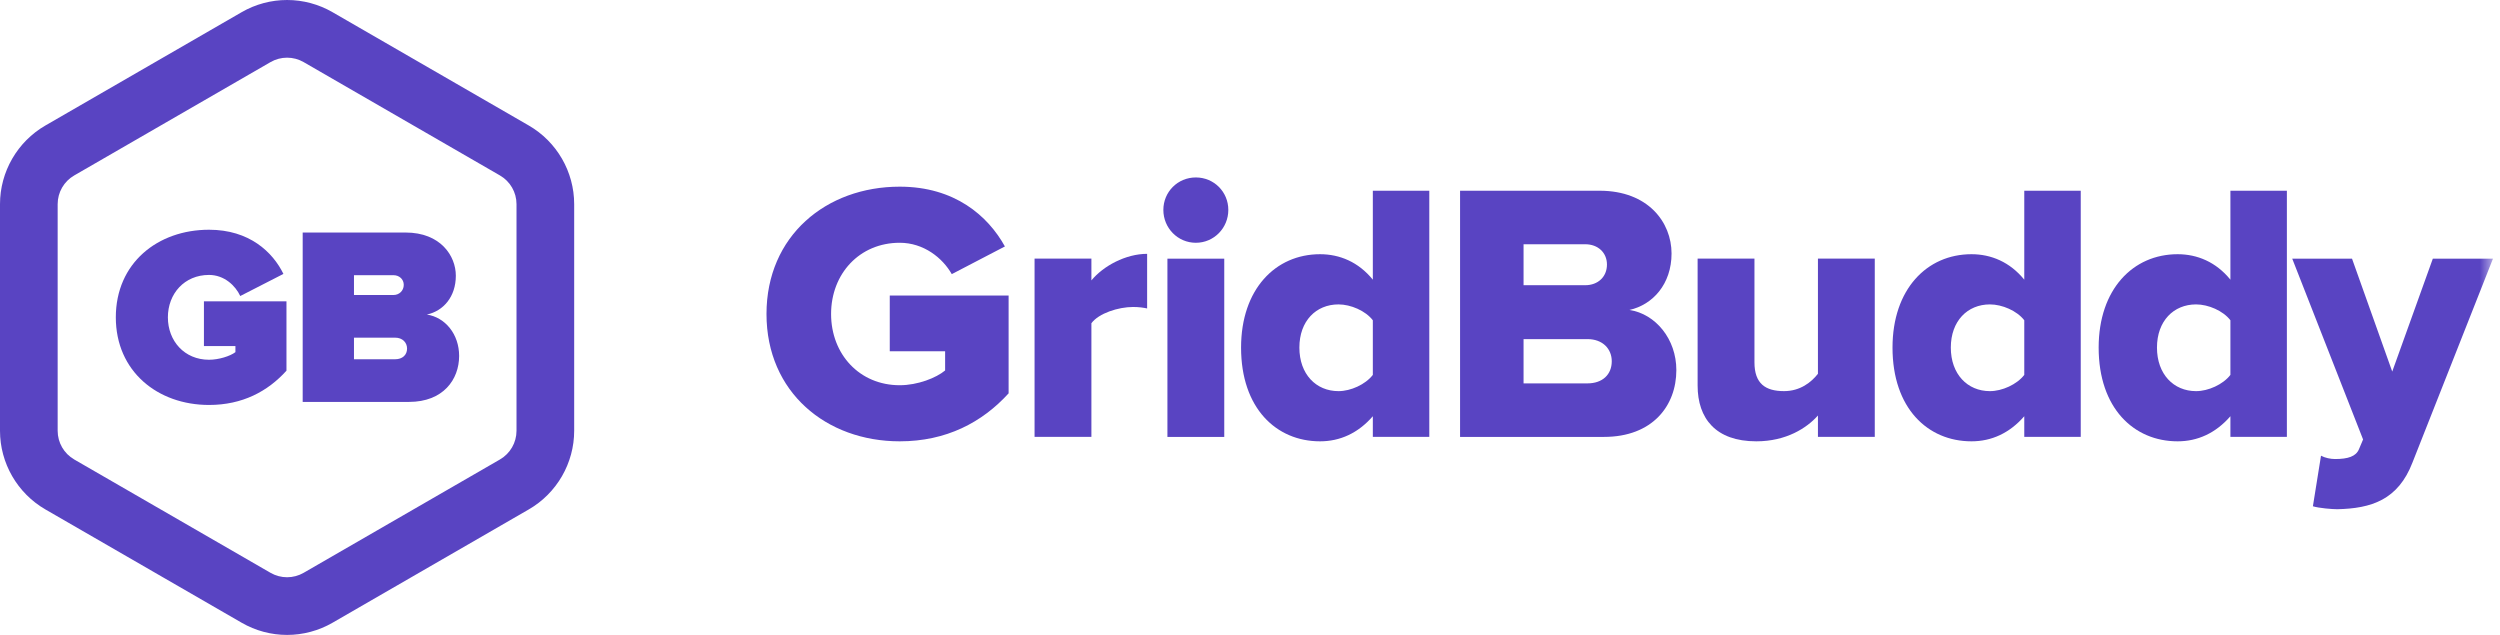 <?xml version="1.0" encoding="UTF-8"?> <svg xmlns="http://www.w3.org/2000/svg" xmlns:xlink="http://www.w3.org/1999/xlink" width="189px" height="48px" viewBox="0 0 189 48"><!-- Generator: Sketch 55.2 (78181) - https://sketchapp.com --><title>Group 17</title><desc>Created with Sketch.</desc><defs><polygon id="path-1" points="0 48 188.47 48 188.47 0 0 0"></polygon></defs><g id="Page-1" stroke="none" stroke-width="1" fill="none" fill-rule="evenodd"><g id="BV-API" transform="translate(-474, -5168)"><g id="Group" transform="translate(415, 4522)"><g id="Group-17" transform="translate(59, 646)"><path d="M21.704,0 C20.5,0 19.313,0.318 18.271,0.92 L3.432,9.488 C1.314,10.71 0,12.987 0,15.432 L0,32.568 C0,35.013 1.314,37.29 3.432,38.513 L18.272,47.08 C19.313,47.682 20.5,48 21.704,48 C22.906,48 24.094,47.682 25.136,47.081 L39.976,38.512 C42.094,37.29 43.408,35.013 43.408,32.568 L43.408,15.432 C43.408,12.987 42.094,10.71 39.976,9.488 L25.136,0.92 C24.094,0.318 22.906,0 21.704,0 M21.704,4.36 C22.136,4.36 22.568,4.472 22.955,4.695 L37.796,13.264 C38.57,13.711 39.048,14.537 39.048,15.432 L39.048,32.568 C39.048,33.463 38.57,34.289 37.796,34.736 L22.955,43.305 C22.568,43.528 22.136,43.64 21.704,43.64 C21.271,43.64 20.839,43.528 20.452,43.305 L5.611,34.736 C4.837,34.289 4.359,33.463 4.359,32.568 L4.359,15.432 C4.359,14.537 4.837,13.711 5.611,13.264 L20.452,4.695 C20.839,4.472 21.271,4.36 21.704,4.36" id="Fill-1" fill="#5944C2"></path><path d="M57.947,23.738 C57.947,17.823 62.468,14.112 68.019,14.112 C72.175,14.112 74.688,16.316 75.971,18.632 L71.954,20.724 C71.257,19.497 69.832,18.353 68.019,18.353 C64.978,18.353 62.83,20.697 62.83,23.738 C62.83,26.779 64.978,29.123 68.019,29.123 C69.385,29.123 70.781,28.565 71.451,28.007 L71.451,26.555 L67.266,26.555 L67.266,22.342 L76.251,22.342 L76.251,29.737 C74.242,31.94 71.534,33.364 68.019,33.364 C62.468,33.364 57.947,29.653 57.947,23.738" id="Fill-3" fill="#5944C2"></path><path d="M78.213,33.029 L78.213,19.552 L82.51,19.552 L82.51,21.199 C83.402,20.111 85.105,19.19 86.723,19.19 L86.723,23.319 C86.472,23.263 86.109,23.208 85.662,23.208 C84.547,23.208 83.068,23.682 82.51,24.435 L82.51,33.029 L78.213,33.029 Z" id="Fill-5" fill="#5944C2"></path><mask id="mask-2" fill="white"><use xlink:href="#path-1"></use></mask><g id="Clip-8"></g><path d="M88.257,33.03 L92.554,33.03 L92.554,19.553 L88.257,19.553 L88.257,33.03 Z M87.95,15.87 C87.95,14.503 89.038,13.415 90.406,13.415 C91.773,13.415 92.861,14.503 92.861,15.87 C92.861,17.237 91.773,18.354 90.406,18.354 C89.038,18.354 87.95,17.237 87.95,15.87 L87.95,15.87 Z" id="Fill-7" fill="#5944C2" mask="url(#mask-2)"></path><path d="M103.786,28.342 L103.786,24.212 C103.228,23.488 102.112,23.013 101.191,23.013 C99.489,23.013 98.233,24.269 98.233,26.278 C98.233,28.286 99.489,29.57 101.191,29.57 C102.112,29.57 103.228,29.068 103.786,28.342 L103.786,28.342 Z M103.786,33.029 L103.786,31.467 C102.67,32.75 101.303,33.364 99.797,33.364 C96.476,33.364 93.825,30.853 93.825,26.278 C93.825,21.868 96.42,19.218 99.797,19.218 C101.275,19.218 102.698,19.804 103.786,21.144 L103.786,14.419 L108.055,14.419 L108.055,33.029 L103.786,33.029 Z" id="Fill-9" fill="#5944C2" mask="url(#mask-2)"></path><path d="M121.849,27.31 C121.849,26.389 121.179,25.636 120.007,25.636 L115.181,25.636 L115.181,28.984 L120.007,28.984 C121.152,28.984 121.849,28.314 121.849,27.31 L121.849,27.31 Z M121.486,19.999 C121.486,19.107 120.817,18.465 119.84,18.465 L115.181,18.465 L115.181,21.562 L119.84,21.562 C120.817,21.562 121.486,20.92 121.486,19.999 L121.486,19.999 Z M110.381,33.03 L110.381,14.419 L120.928,14.419 C124.611,14.419 126.369,16.819 126.369,19.163 C126.369,21.479 124.946,23.04 123.188,23.432 C125.169,23.739 126.732,25.636 126.732,27.98 C126.732,30.686 124.917,33.03 121.263,33.03 L110.381,33.03 Z" id="Fill-10" fill="#5944C2" mask="url(#mask-2)"></path><path d="M137.436,33.029 L137.436,31.411 C136.599,32.359 135.037,33.364 132.777,33.364 C129.707,33.364 128.34,31.633 128.34,29.151 L128.34,19.552 L132.637,19.552 L132.637,27.393 C132.637,29.01 133.474,29.569 134.87,29.569 C136.097,29.569 136.934,28.899 137.436,28.258 L137.436,19.552 L141.733,19.552 L141.733,33.029 L137.436,33.029 Z" id="Fill-11" fill="#5944C2" mask="url(#mask-2)"></path><path d="M153.035,28.342 L153.035,24.212 C152.476,23.488 151.36,23.013 150.439,23.013 C148.738,23.013 147.482,24.269 147.482,26.278 C147.482,28.286 148.738,29.57 150.439,29.57 C151.36,29.57 152.476,29.068 153.035,28.342 L153.035,28.342 Z M153.035,33.029 L153.035,31.467 C151.919,32.75 150.552,33.364 149.045,33.364 C145.724,33.364 143.074,30.853 143.074,26.278 C143.074,21.868 145.669,19.218 149.045,19.218 C150.523,19.218 151.946,19.804 153.035,21.144 L153.035,14.419 L157.304,14.419 L157.304,33.029 L153.035,33.029 Z" id="Fill-12" fill="#5944C2" mask="url(#mask-2)"></path><path d="M168.619,28.342 L168.619,24.212 C168.061,23.488 166.945,23.013 166.024,23.013 C164.322,23.013 163.067,24.269 163.067,26.278 C163.067,28.286 164.322,29.57 166.024,29.57 C166.945,29.57 168.061,29.068 168.619,28.342 L168.619,28.342 Z M168.619,33.029 L168.619,31.467 C167.503,32.75 166.136,33.364 164.629,33.364 C161.309,33.364 158.658,30.853 158.658,26.278 C158.658,21.868 161.254,19.218 164.629,19.218 C166.108,19.218 167.531,19.804 168.619,21.144 L168.619,14.419 L172.888,14.419 L172.888,33.029 L168.619,33.029 Z" id="Fill-13" fill="#5944C2" mask="url(#mask-2)"></path><path d="M175.468,34.452 C175.776,34.619 176.194,34.703 176.529,34.703 C177.505,34.703 178.118,34.508 178.342,33.95 L178.649,33.224 L173.292,19.553 L177.812,19.553 L180.853,28.091 L183.922,19.553 L188.47,19.553 L182.388,34.954 C181.299,37.8 179.263,38.441 176.696,38.497 C176.305,38.497 175.301,38.414 174.855,38.274 L175.468,34.452 Z" id="Fill-14" fill="#5944C2" mask="url(#mask-2)"></path><path d="M8.756,23.991 C8.756,19.883 11.923,17.368 15.802,17.368 C18.854,17.368 20.62,19.057 21.427,20.708 L18.163,22.379 C17.798,21.592 16.953,20.785 15.802,20.785 C13.94,20.785 12.692,22.206 12.692,23.991 C12.692,25.776 13.94,27.197 15.802,27.197 C16.531,27.197 17.395,26.929 17.798,26.622 L17.798,26.161 L15.417,26.161 L15.417,22.782 L21.657,22.782 L21.657,28.023 C20.236,29.597 18.317,30.615 15.802,30.615 C11.923,30.615 8.756,28.081 8.756,23.991" id="Fill-15" fill="#5944C2" mask="url(#mask-2)"></path><path d="M30.774,26.352 C30.774,25.892 30.428,25.527 29.872,25.527 L26.761,25.527 L26.761,27.16 L29.872,27.16 C30.428,27.16 30.774,26.832 30.774,26.352 L30.774,26.352 Z M30.524,21.535 C30.524,21.093 30.16,20.805 29.756,20.805 L26.761,20.805 L26.761,22.302 L29.756,22.302 C30.16,22.302 30.524,21.995 30.524,21.535 L30.524,21.535 Z M22.883,30.384 L22.883,17.579 L30.659,17.579 C33.308,17.579 34.461,19.346 34.461,20.843 C34.461,22.436 33.519,23.512 32.271,23.78 C33.654,23.991 34.71,25.259 34.71,26.91 C34.71,28.695 33.5,30.384 30.927,30.384 L22.883,30.384 Z" id="Fill-16" fill="#5944C2" mask="url(#mask-2)"></path></g></g></g></g></svg> 